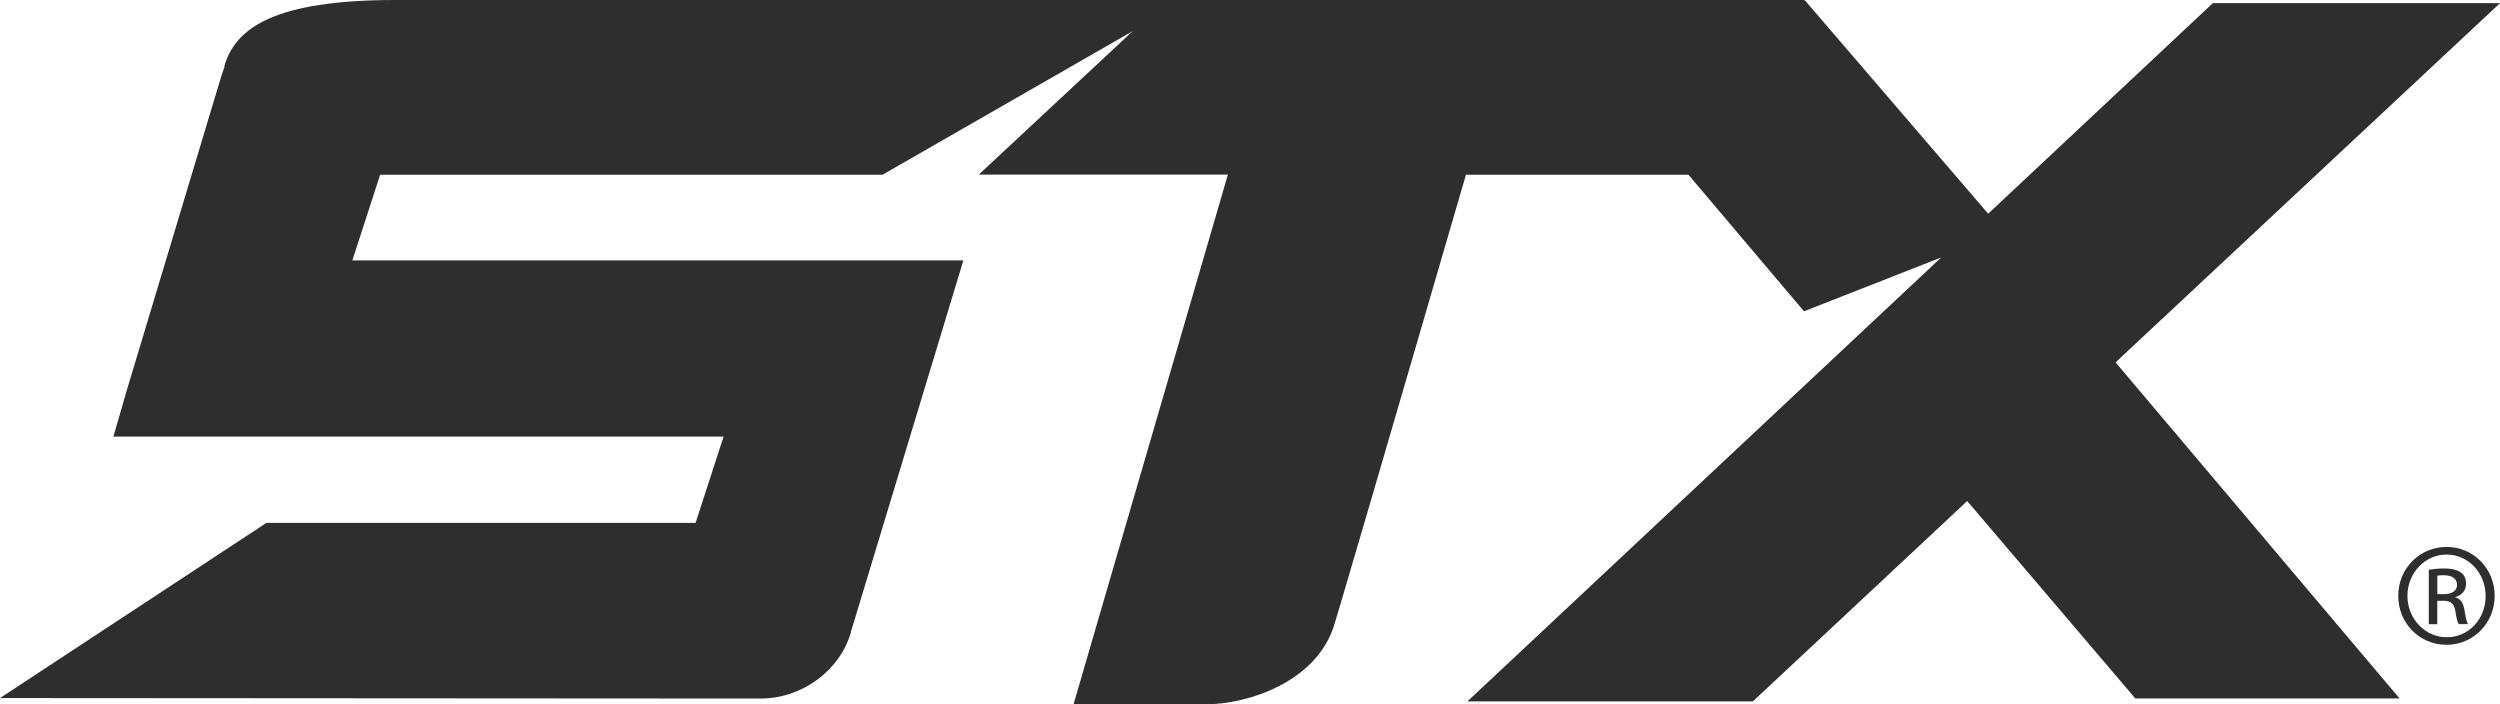 <?xml version="1.0" encoding="UTF-8"?>
<svg id="Asset" xmlns="http://www.w3.org/2000/svg" viewBox="0 0 451.57 127.22">
  <defs>
    <style>
      .cls-1 {
        fill: #2e2e2e;
      }
    </style>
  </defs>
  <path class="cls-1" d="m451.57.57h-51.87l-40.58,38.03L326.01.05h-.26l.03-.05H71.44c-21.93,0-28.99,5.07-30.95,12.05,0,0,.09-.07.1-.08-.28.72-.54,1.55-.84,2.53l-16.89,56.14s-2.38,8.22-2.38,8.22h110.22c-1.16,3.59-4.07,12.54-5.06,15.59H48.12L0,126.09l137.35.09c7.53,0,14.42-5.08,16.38-12.07,0,0-.03-.02-.04-.02.14-.42.34-1.05.34-1.05.02-.06,19.98-66.01,19.98-66.01H63.65c1.04-3.22,3.98-12.28,5.01-15.47h90.75l45.19-25.94-27.81,25.92s36.86,0,45,0c-2.59,8.84-27.88,95.68-27.88,95.68h23.83c7.78,0,20.29-4.14,23.34-14.6,0,.02,1.9-6.4,1.9-6.4,3.41-11.47,21.81-74.66,21.81-74.66h40.19s20.87,24.67,20.87,24.67l24.79-9.73-85.58,80.19h51.56l38.71-36.19,30.37,35.66h47.73l-51.3-60.71L451.57.57Z"/>
  <path class="cls-1" d="m441.93,98.79c4.85,0,8.68,3.93,8.68,8.83s-3.83,8.85-8.7,8.85-8.72-3.88-8.72-8.85,3.89-8.83,8.72-8.83h.02Zm-.02,1.38c-3.89,0-7.06,3.33-7.06,7.45s3.16,7.48,7.08,7.48c3.94.04,7.05-3.28,7.05-7.43s-3.11-7.5-7.05-7.5h-.02Zm-1.66,12.58h-1.54v-9.84c.84-.11,1.59-.23,2.78-.23,1.5,0,2.46.32,3.04.74.59.43.91,1.11.91,2.04,0,1.29-.87,2.08-1.94,2.39v.07c.86.17,1.46.93,1.68,2.41.22,1.51.44,2.1.6,2.41h-1.65c-.23-.31-.46-1.19-.65-2.5-.22-1.26-.87-1.72-2.13-1.72h-1.11v4.22Zm0-5.43h1.16c1.3,0,2.4-.47,2.4-1.69,0-.88-.63-1.73-2.4-1.73-.52,0-.87.03-1.16.08v3.34Z"/>
</svg>